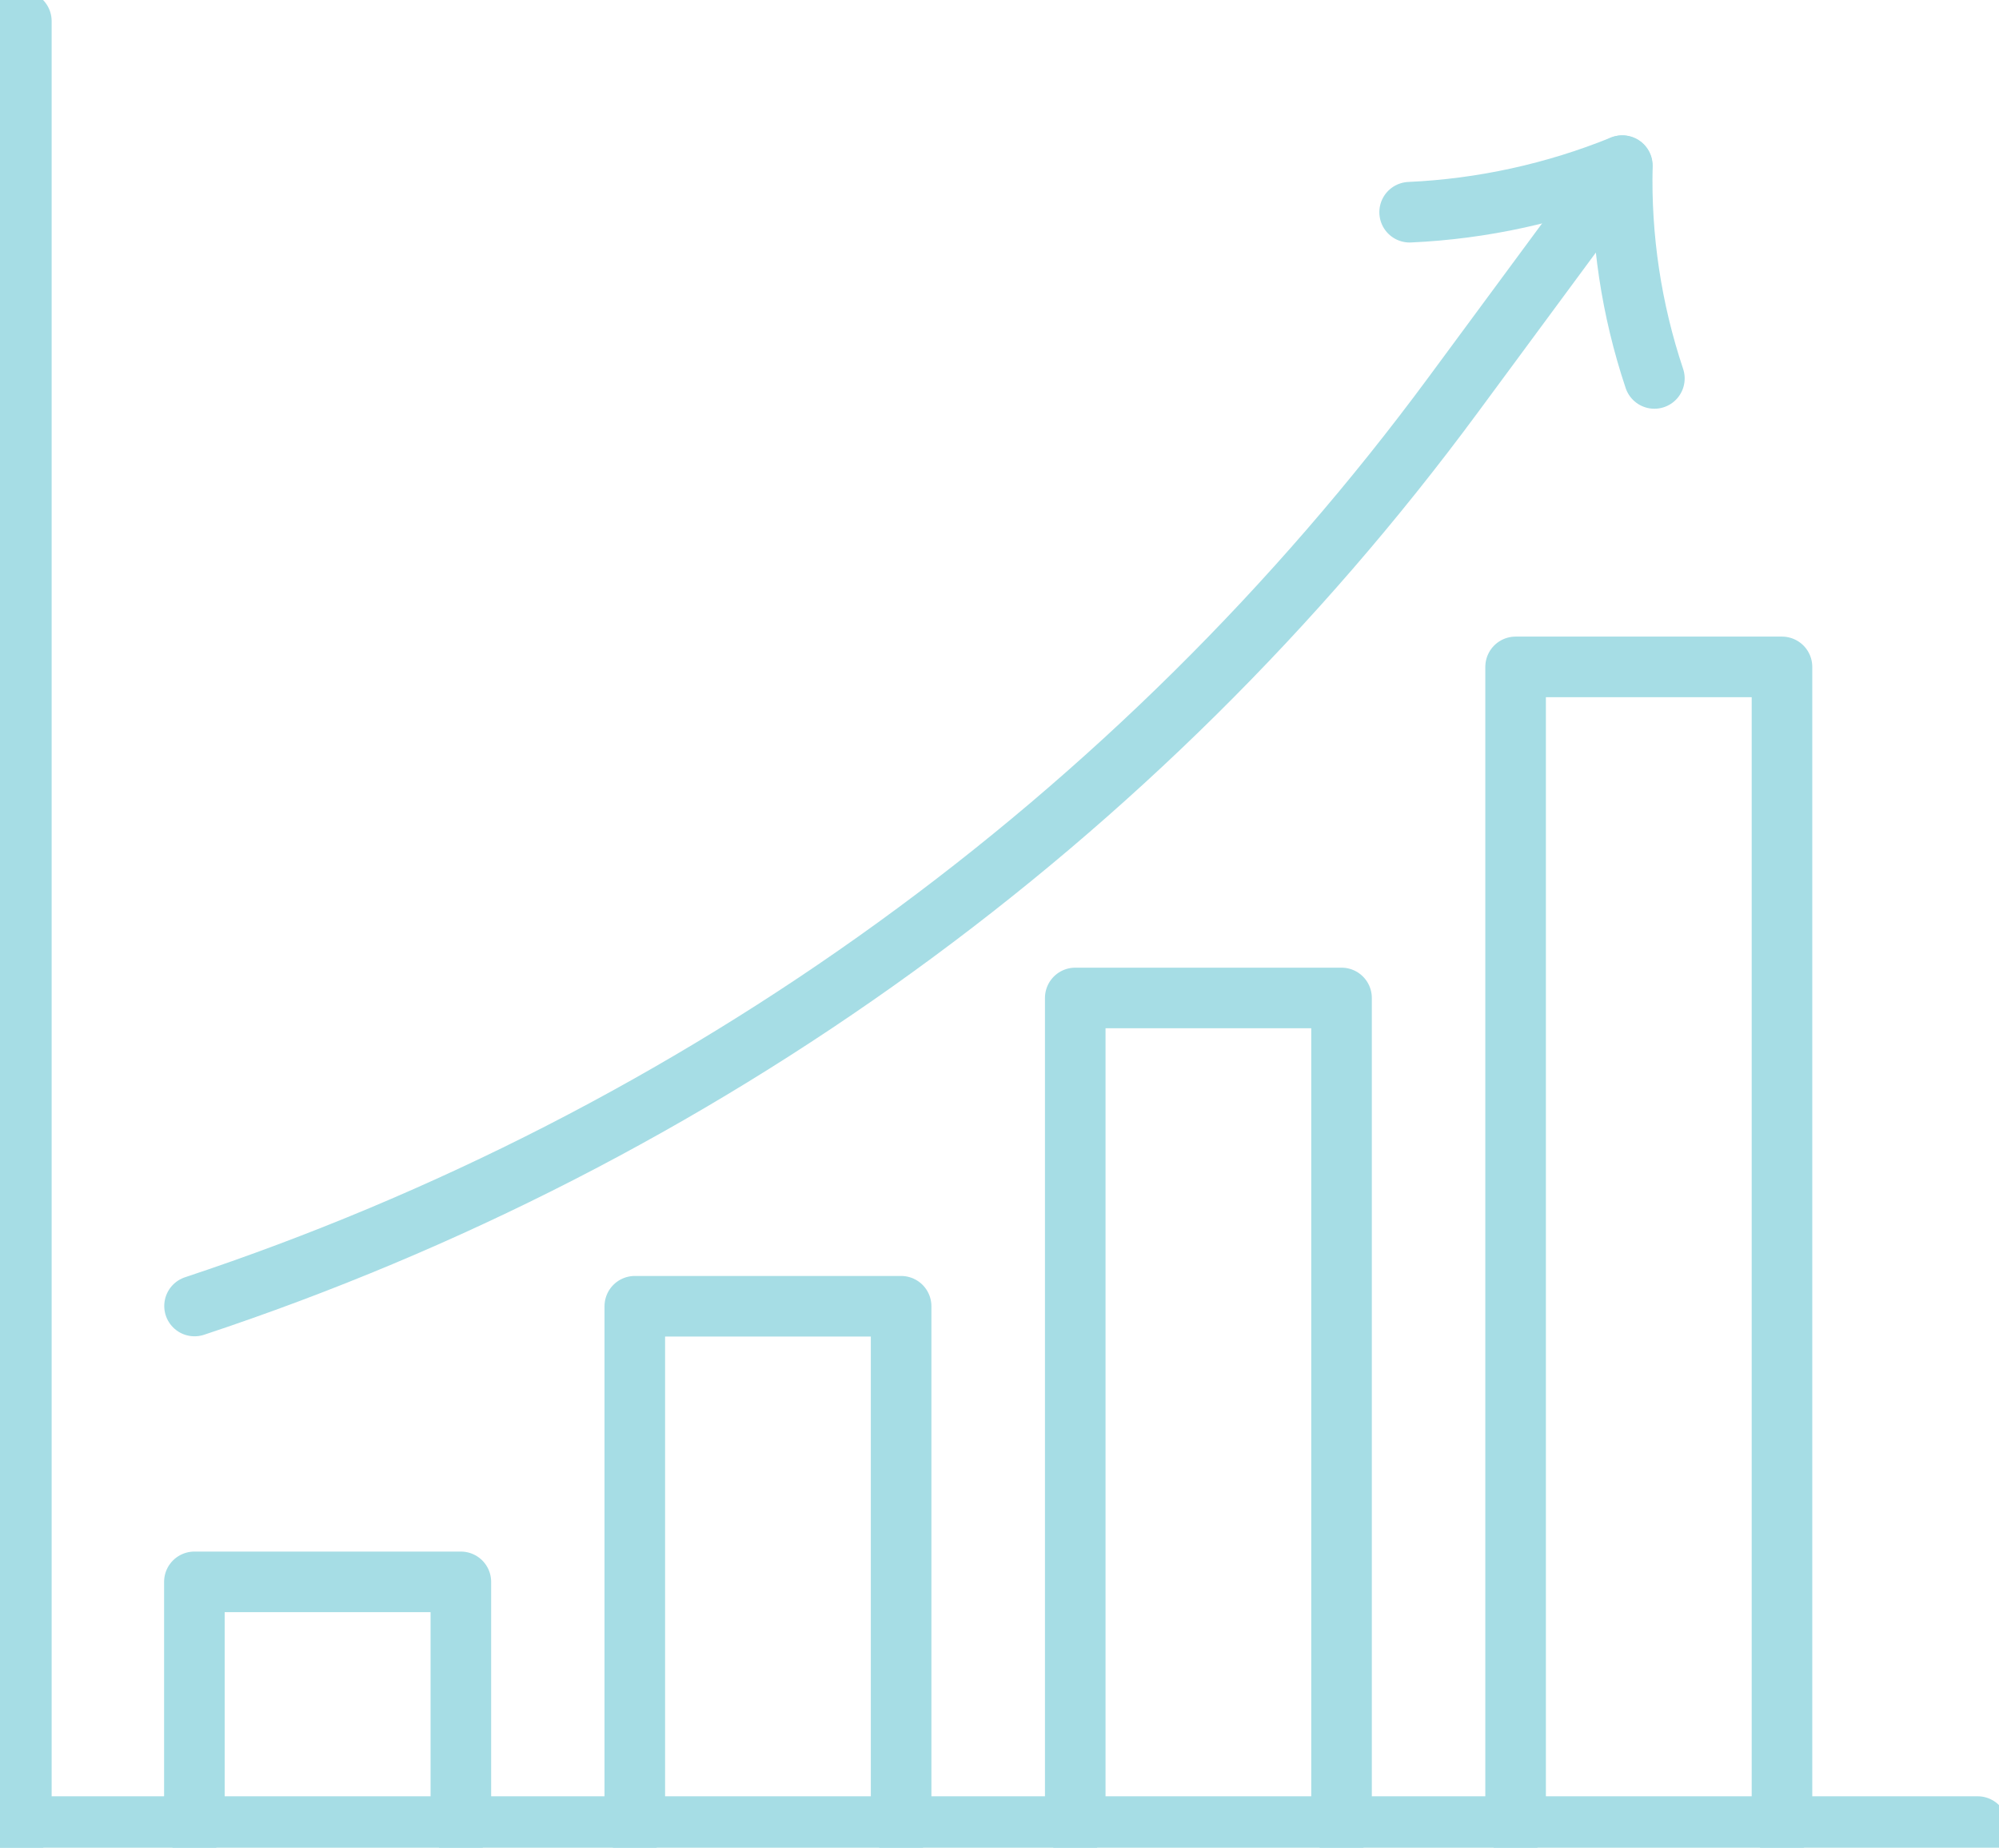 <?xml version="1.0" encoding="UTF-8"?>
<svg xmlns="http://www.w3.org/2000/svg" width="66" height="61" viewBox="0 0 66 61" fill="none">
  <g clip-path="url(#clip0_2114_13128)">
    <path d="M20.959 60.303V43.125H29.752V60.303" stroke="#A6DDE5" stroke-width="2" stroke-linecap="round" stroke-linejoin="round"></path>
    <path d="M6.418 60.303V52.224H15.216V60.303" stroke="#A6DDE5" stroke-width="2" stroke-linecap="round" stroke-linejoin="round"></path>
    <path d="M44.293 60.303V32.947H35.501V60.303" stroke="#A6DDE5" stroke-width="2" stroke-linecap="round" stroke-linejoin="round"></path>
    <path d="M50.04 60.303V22.017H58.835V60.303" stroke="#A6DDE5" stroke-width="2" stroke-linecap="round" stroke-linejoin="round"></path>
    <path d="M0.705 0.697V60.303" stroke="#A6DDE5" stroke-width="2" stroke-linecap="round" stroke-linejoin="round"></path>
    <path d="M65.295 60.303H0.705" stroke="#A6DDE5" stroke-width="2" stroke-linecap="round" stroke-linejoin="round"></path>
    <path d="M53.556 5.471C51.329 6.374 48.946 6.898 46.541 7.006" stroke="#A6DDE5" stroke-width="2" stroke-linecap="round" stroke-linejoin="round"></path>
    <path d="M54.622 12.494C53.866 10.236 53.505 7.848 53.565 5.468L47.976 13.04C37.613 27.081 23.091 37.59 6.423 43.117" stroke="#A6DDE5" stroke-width="2" stroke-linecap="round" stroke-linejoin="round"></path>
  </g>
  <defs>
    <clipPath id="clip0_2114_13128">
      <rect width="66" height="61" fill="white"></rect>
    </clipPath>
  </defs>
</svg>
